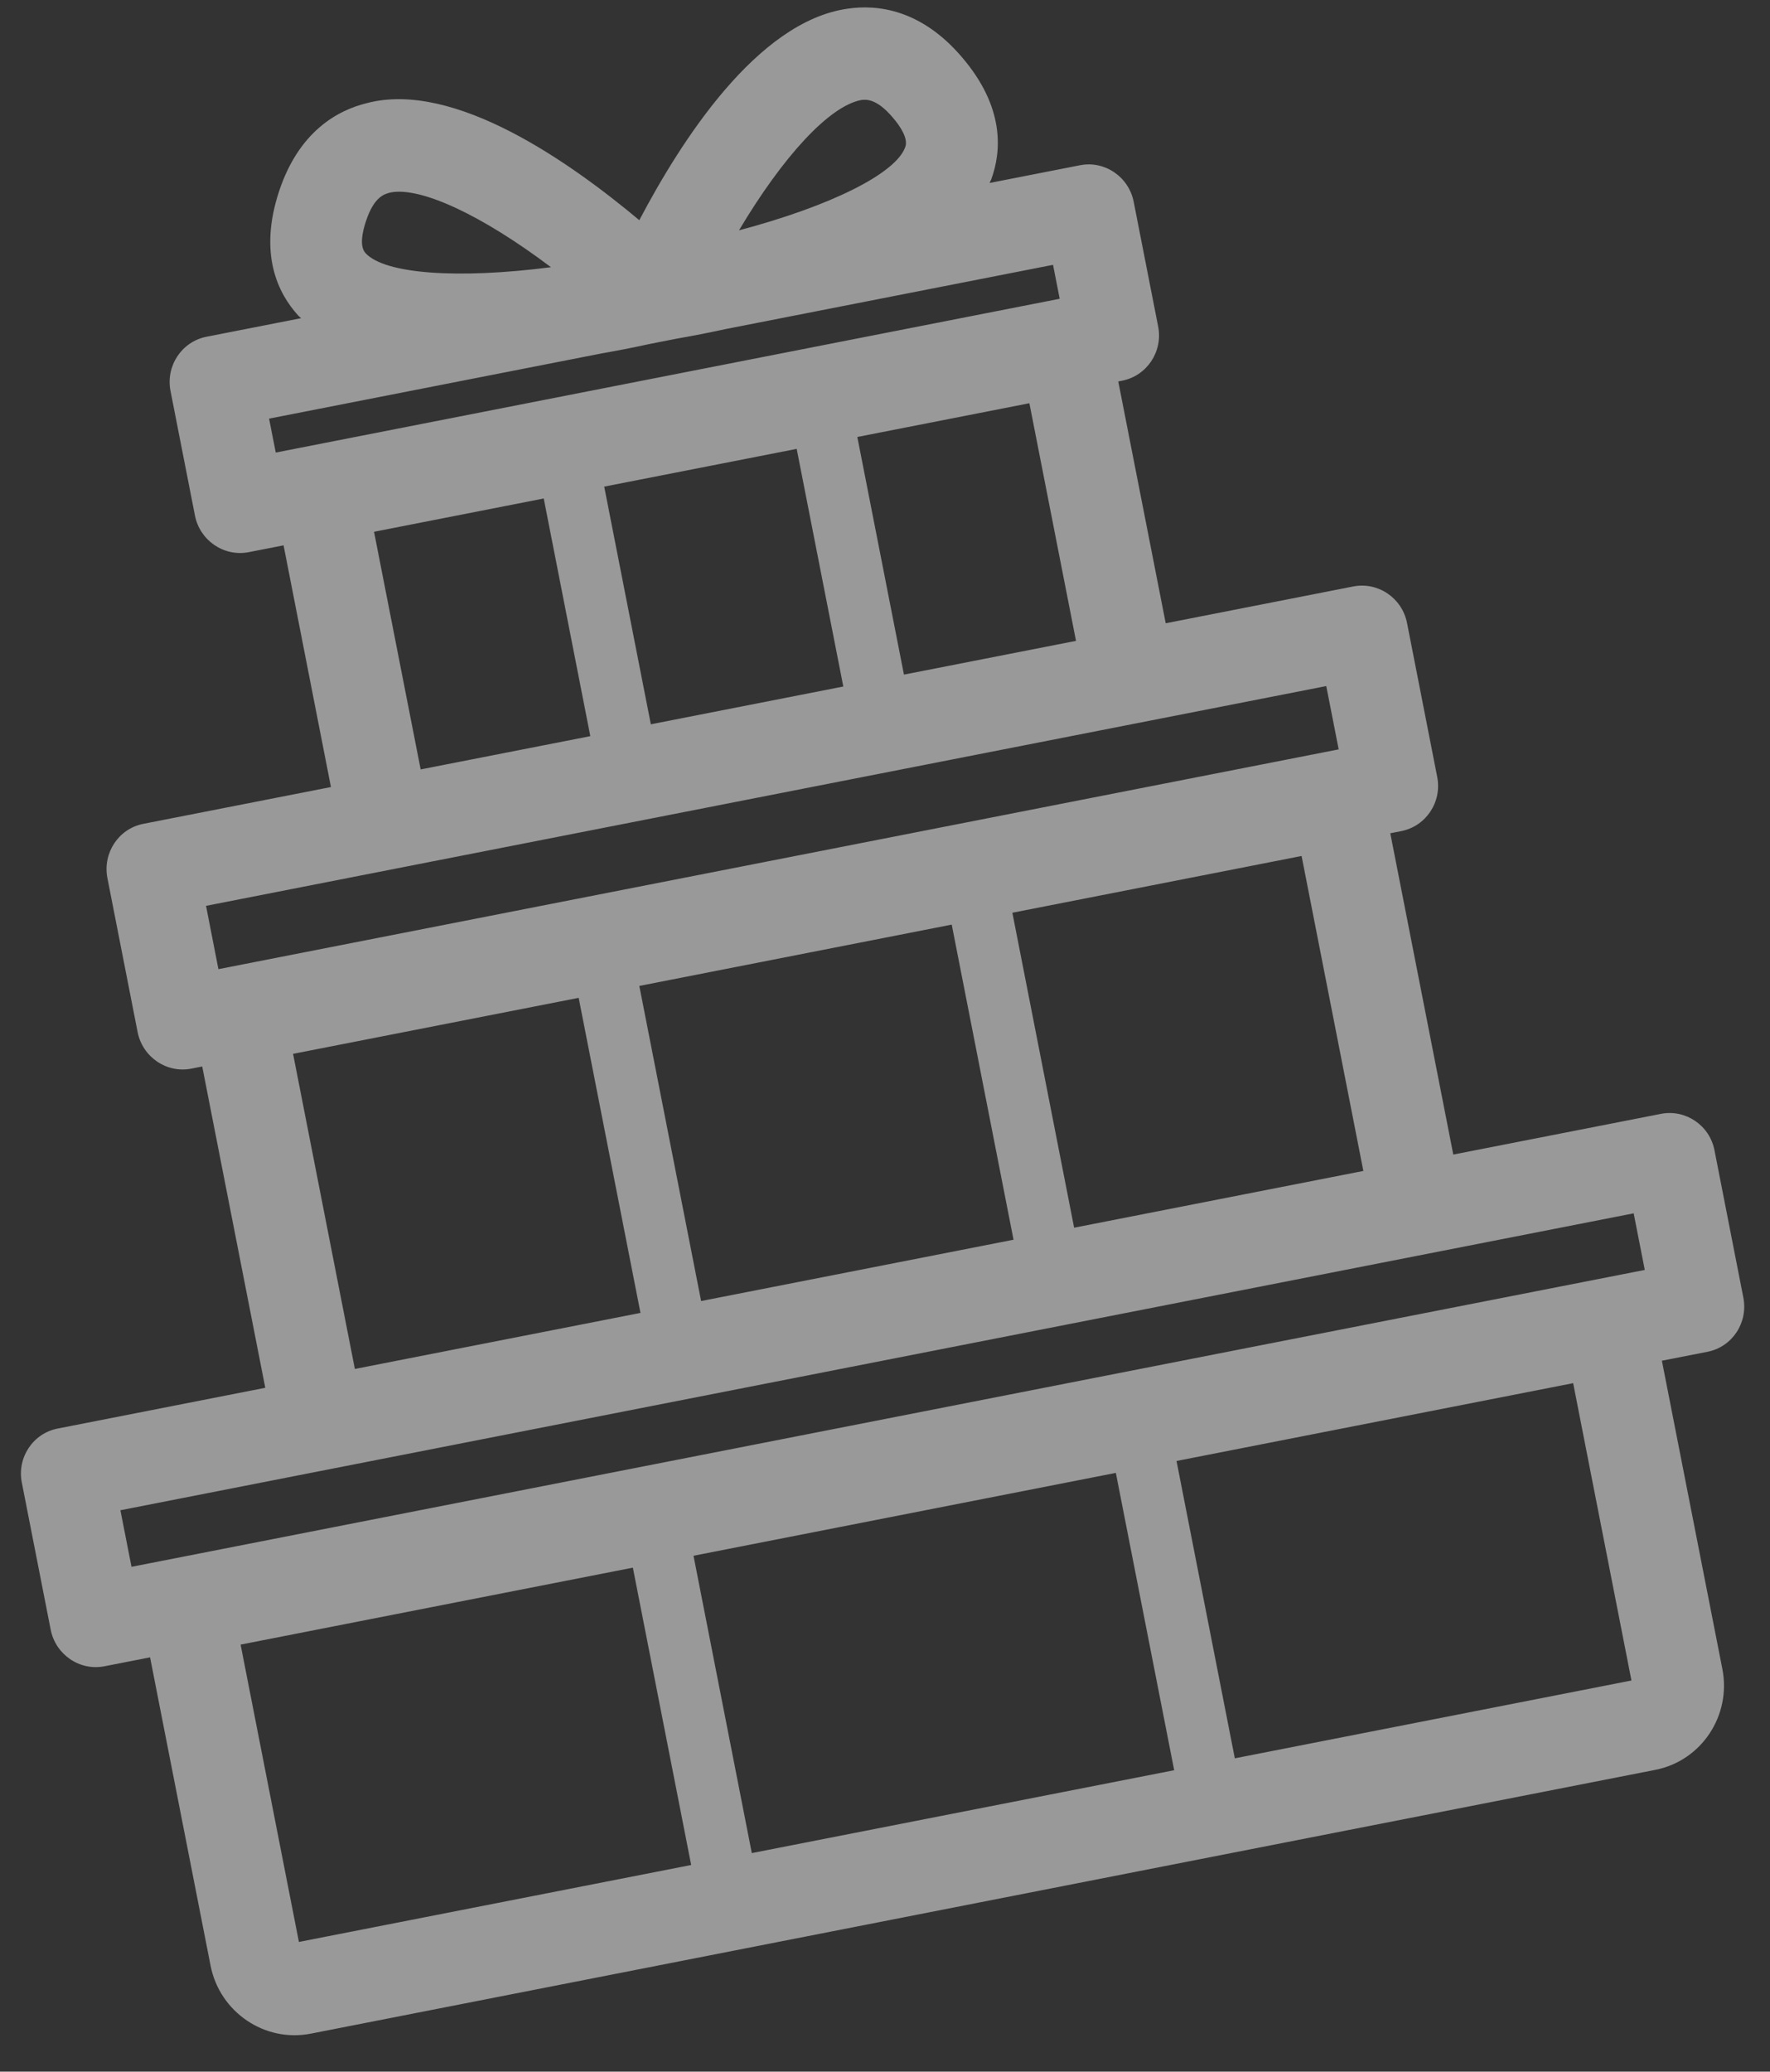 <?xml version="1.0" encoding="UTF-8"?> <svg xmlns="http://www.w3.org/2000/svg" width="47" height="55" viewBox="0 0 47 55" fill="none"><rect x="0" y="0" width="47" height="55" fill="#333333" stroke="none"/> <path d="M44.101 29.572L38.59 30.652L36.917 22.122L37.207 22.065C37.866 21.936 38.294 21.291 38.163 20.626L37.362 16.541C37.232 15.876 36.592 15.441 35.933 15.57L30.954 16.547L29.694 10.127L29.8 10.106C30.455 9.977 30.884 9.332 30.753 8.667L30.104 5.359C29.974 4.693 29.333 4.258 28.679 4.387L26.276 4.858C26.291 4.825 26.31 4.792 26.322 4.76C26.595 4.015 26.682 2.847 25.543 1.518C24.455 0.242 23.29 0.114 22.505 0.231C20.098 0.573 18.074 3.759 16.976 5.846C15.165 4.33 12.068 2.126 9.74 2.738C8.968 2.927 7.939 3.485 7.412 5.074C6.86 6.739 7.382 7.788 7.916 8.374C7.94 8.403 7.97 8.423 7.997 8.447L5.484 8.94C4.826 9.069 4.397 9.714 4.528 10.38L5.177 13.688C5.307 14.35 5.948 14.788 6.606 14.659L7.53 14.478L8.788 20.895L3.805 21.872C3.15 22 2.722 22.645 2.852 23.311L3.654 27.399C3.785 28.064 4.425 28.499 5.08 28.371L5.37 28.314L7.044 36.844L1.537 37.925C0.878 38.05 0.449 38.695 0.579 39.357L1.346 43.266C1.476 43.928 2.117 44.367 2.775 44.237L3.985 44L5.591 52.183C5.833 53.421 7.029 54.23 8.25 53.991L43.956 46.987C45.18 46.746 45.977 45.546 45.735 44.309L44.129 36.125L45.34 35.888C45.998 35.759 46.423 35.114 46.292 34.449L45.526 30.54C45.399 29.878 44.759 29.442 44.101 29.572ZM18.415 41.303L29.63 39.103L31.179 46.997L19.963 49.197L18.415 41.303ZM6.389 43.662L16.805 41.619L18.353 49.513L7.937 51.556L6.389 43.662ZM31.241 38.787L41.773 36.721L43.321 44.615L32.789 46.681L31.241 38.787ZM14.63 7.094C12.149 7.414 10.211 7.274 9.705 6.719C9.54 6.536 9.623 6.152 9.721 5.862C9.936 5.218 10.209 5.15 10.371 5.11C11.174 4.953 12.809 5.72 14.63 7.094ZM19.623 6.115C20.79 4.155 22.014 2.823 22.86 2.657C22.981 2.64 23.264 2.6 23.703 3.116C23.903 3.347 24.122 3.676 24.038 3.904C23.787 4.611 22.045 5.473 19.623 6.115ZM21.155 11.917L22.393 18.226L17.282 19.229L16.044 12.919L21.155 11.917ZM28.572 17.014L24.003 17.91L22.765 11.601L27.334 10.705L28.572 17.014ZM9.932 14.118L14.438 13.234L15.675 19.544L11.17 20.427L9.932 14.118ZM11.48 22.87L29.207 19.393C29.215 19.391 29.222 19.39 29.232 19.388L35.217 18.214L35.547 19.895L5.8 25.73L5.471 24.049L11.459 22.874C11.465 22.869 11.473 22.871 11.48 22.87ZM16.976 26.175L25.272 24.547L26.913 32.913L18.617 34.541L16.976 26.175ZM36.202 31.087L28.522 32.594L26.882 24.232L34.562 22.725L36.202 31.087ZM7.782 27.978L15.366 26.491L17.007 34.856L9.423 36.344L7.782 27.978ZM16.596 9.268C16.851 9.218 17.066 9.172 17.25 9.132L17.968 8.991C18.153 8.959 18.373 8.919 18.628 8.869C18.833 8.829 19.055 8.782 19.285 8.733L27.962 7.031L28.139 7.932L7.322 12.015L7.145 11.114L15.937 9.39C16.167 9.348 16.387 9.309 16.596 9.268ZM3.492 41.597L3.197 40.095L43.38 32.212L43.675 33.715L3.492 41.597Z" fill="white" fill-opacity="0.5"></path> </svg> 
